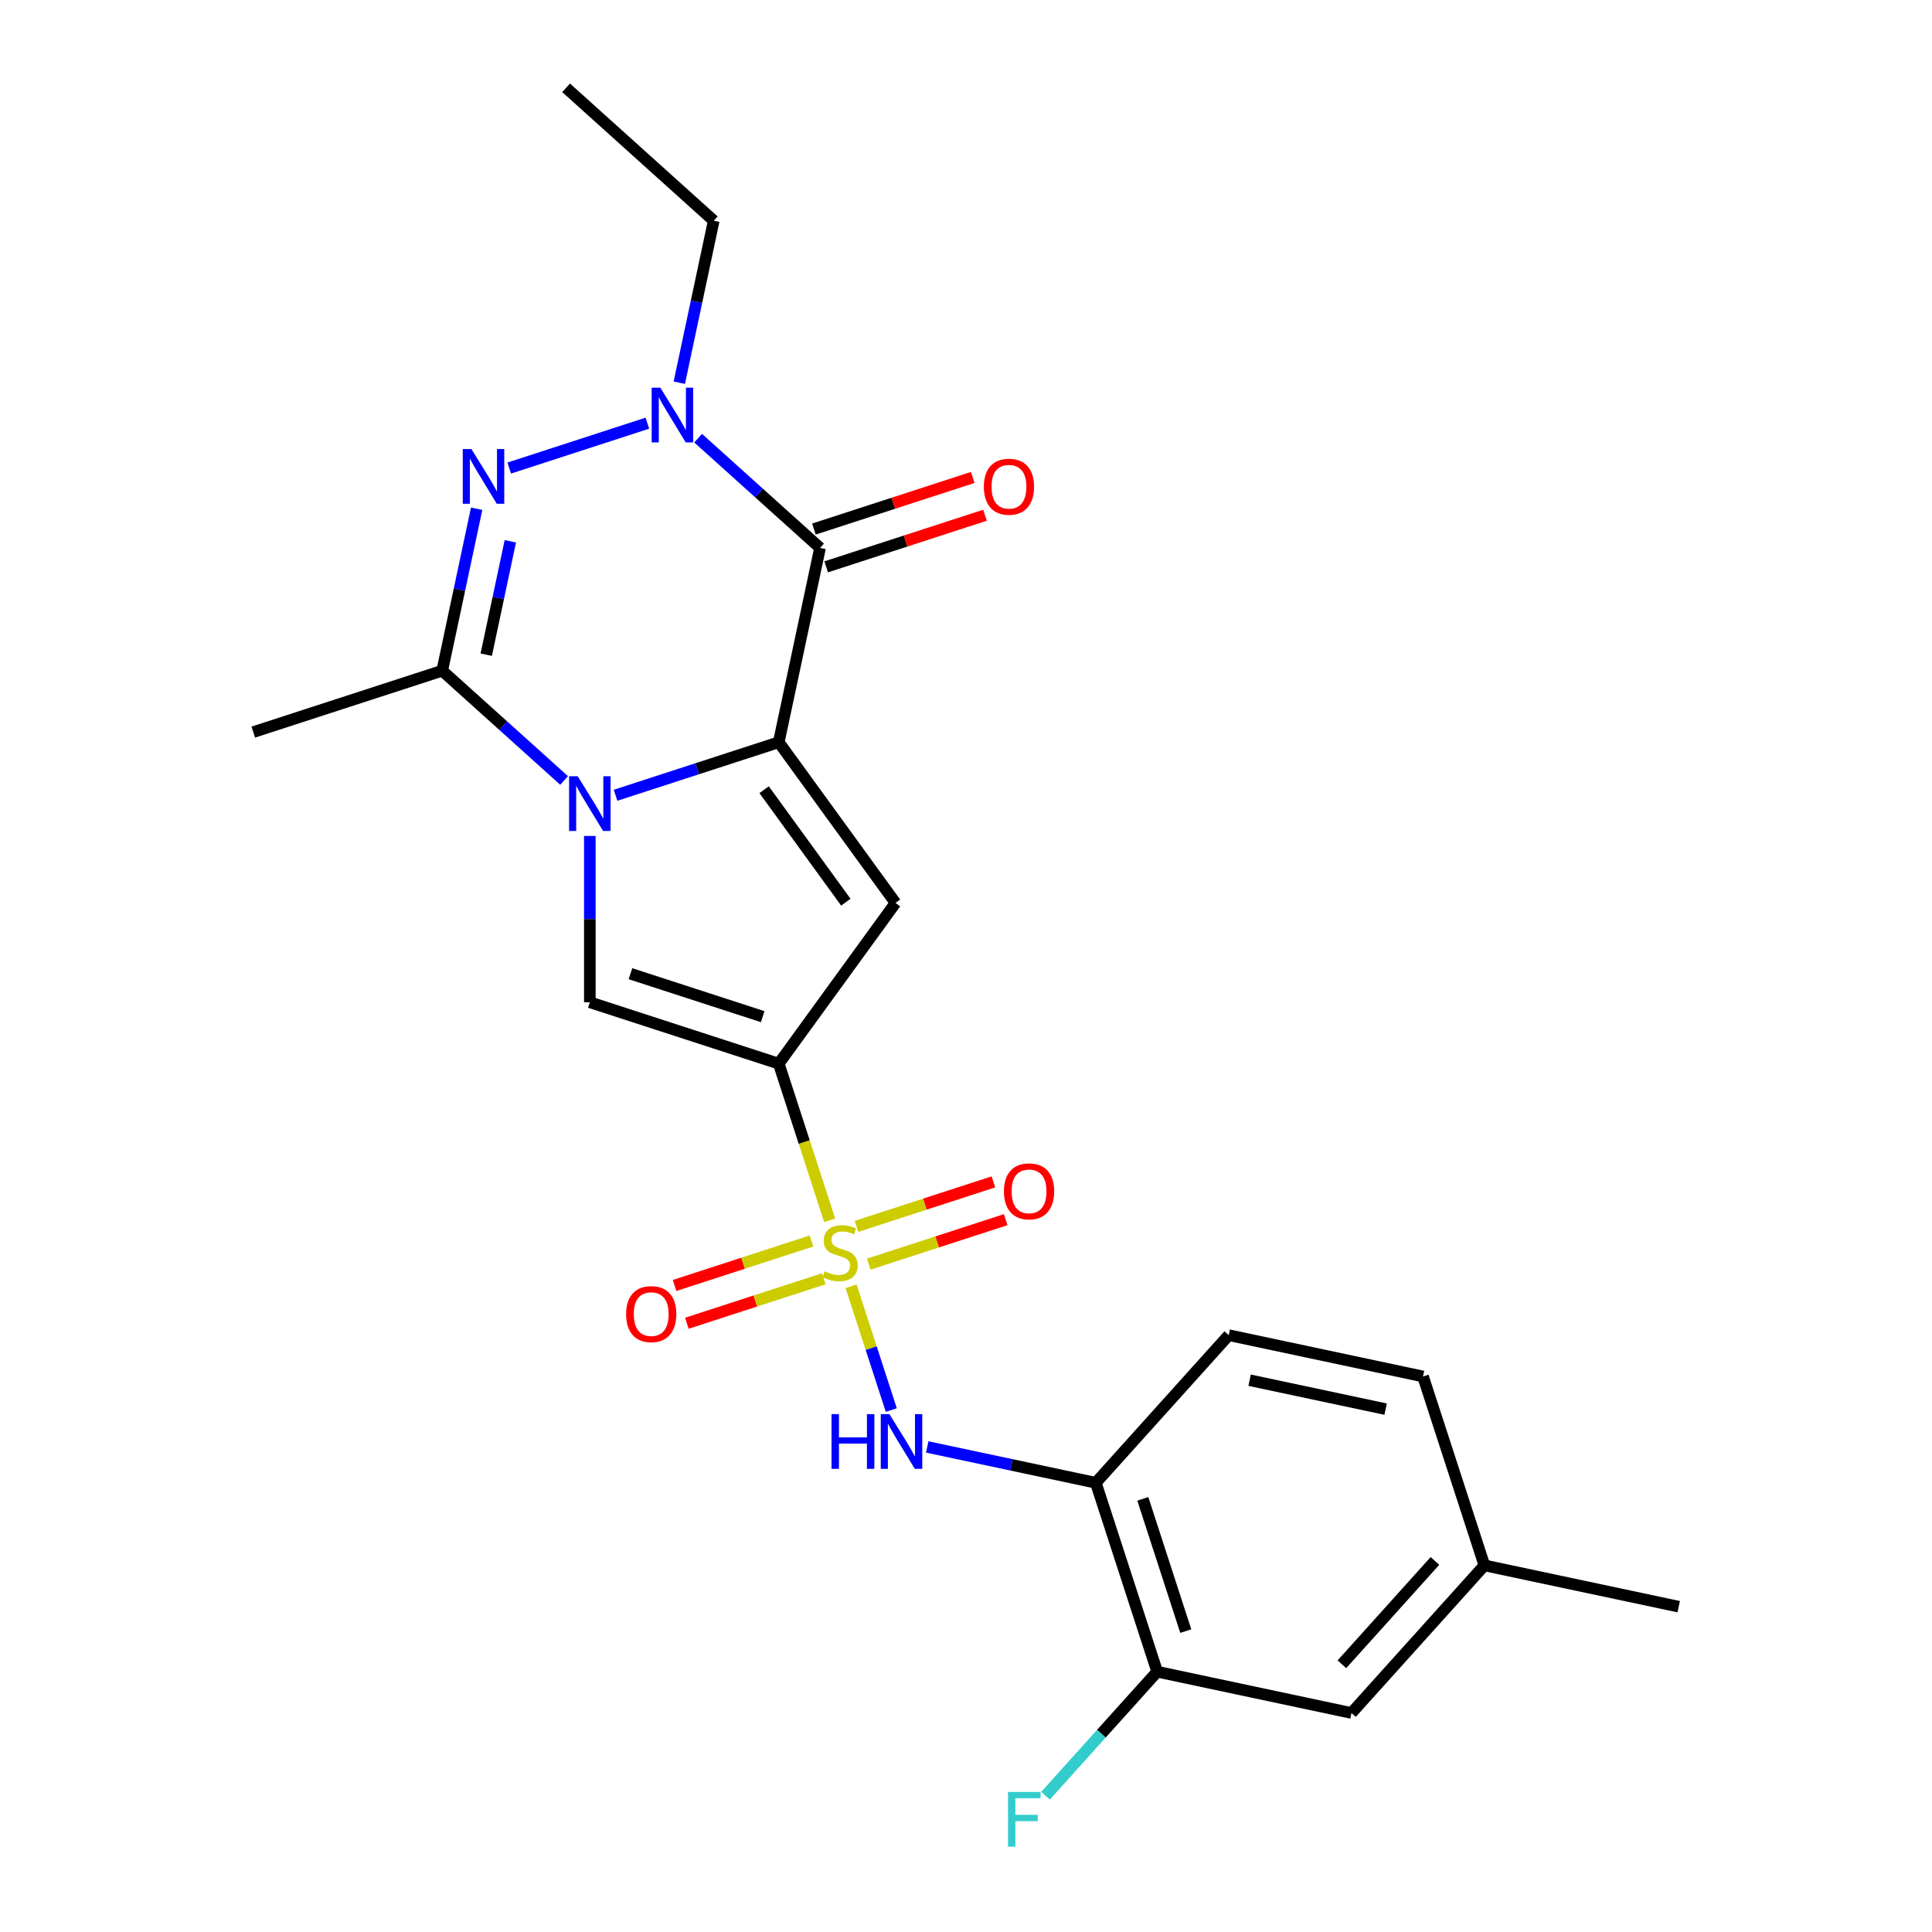 <?xml version='1.0' encoding='iso-8859-1'?>
<svg version='1.1' baseProfile='full'
              xmlns='http://www.w3.org/2000/svg'
                      xmlns:rdkit='http://www.rdkit.org/xml'
                      xmlns:xlink='http://www.w3.org/1999/xlink'
                  xml:space='preserve'
width='1000px' height='1000px' viewBox='0 0 1000 1000'>
<!-- END OF HEADER -->
<rect style='opacity:1.0;fill:#FFFFFF;stroke:none' width='1000' height='1000' x='0' y='0'> </rect>
<path class='bond-1' d='M 429.426,631.636 L 416.252,591.09' style='fill:none;fill-rule:evenodd;stroke:#CCCC00;stroke-width:6px;stroke-linecap:butt;stroke-linejoin:miter;stroke-opacity:1' />
<path class='bond-1' d='M 416.252,591.09 L 403.078,550.543' style='fill:none;fill-rule:evenodd;stroke:#000000;stroke-width:6px;stroke-linecap:butt;stroke-linejoin:miter;stroke-opacity:1' />
<path class='bond-9' d='M 440.519,665.777 L 450.927,697.807' style='fill:none;fill-rule:evenodd;stroke:#CCCC00;stroke-width:6px;stroke-linecap:butt;stroke-linejoin:miter;stroke-opacity:1' />
<path class='bond-9' d='M 450.927,697.807 L 461.334,729.838' style='fill:none;fill-rule:evenodd;stroke:#0000FF;stroke-width:6px;stroke-linecap:butt;stroke-linejoin:miter;stroke-opacity:1' />
<path class='bond-12' d='M 420.022,642.333 L 384.588,653.847' style='fill:none;fill-rule:evenodd;stroke:#CCCC00;stroke-width:6px;stroke-linecap:butt;stroke-linejoin:miter;stroke-opacity:1' />
<path class='bond-12' d='M 384.588,653.847 L 349.153,665.36' style='fill:none;fill-rule:evenodd;stroke:#FF0000;stroke-width:6px;stroke-linecap:butt;stroke-linejoin:miter;stroke-opacity:1' />
<path class='bond-12' d='M 426.376,661.89 L 390.942,673.403' style='fill:none;fill-rule:evenodd;stroke:#CCCC00;stroke-width:6px;stroke-linecap:butt;stroke-linejoin:miter;stroke-opacity:1' />
<path class='bond-12' d='M 390.942,673.403 L 355.508,684.917' style='fill:none;fill-rule:evenodd;stroke:#FF0000;stroke-width:6px;stroke-linecap:butt;stroke-linejoin:miter;stroke-opacity:1' />
<path class='bond-13' d='M 449.677,654.319 L 485.111,642.806' style='fill:none;fill-rule:evenodd;stroke:#CCCC00;stroke-width:6px;stroke-linecap:butt;stroke-linejoin:miter;stroke-opacity:1' />
<path class='bond-13' d='M 485.111,642.806 L 520.546,631.293' style='fill:none;fill-rule:evenodd;stroke:#FF0000;stroke-width:6px;stroke-linecap:butt;stroke-linejoin:miter;stroke-opacity:1' />
<path class='bond-13' d='M 443.323,634.762 L 478.757,623.249' style='fill:none;fill-rule:evenodd;stroke:#CCCC00;stroke-width:6px;stroke-linecap:butt;stroke-linejoin:miter;stroke-opacity:1' />
<path class='bond-13' d='M 478.757,623.249 L 514.191,611.736' style='fill:none;fill-rule:evenodd;stroke:#FF0000;stroke-width:6px;stroke-linecap:butt;stroke-linejoin:miter;stroke-opacity:1' />
<path class='bond-0' d='M 403.078,384.185 L 463.511,467.364' style='fill:none;fill-rule:evenodd;stroke:#000000;stroke-width:6px;stroke-linecap:butt;stroke-linejoin:miter;stroke-opacity:1' />
<path class='bond-0' d='M 395.507,408.748 L 437.81,466.974' style='fill:none;fill-rule:evenodd;stroke:#000000;stroke-width:6px;stroke-linecap:butt;stroke-linejoin:miter;stroke-opacity:1' />
<path class='bond-3' d='M 403.078,384.185 L 424.454,283.616' style='fill:none;fill-rule:evenodd;stroke:#000000;stroke-width:6px;stroke-linecap:butt;stroke-linejoin:miter;stroke-opacity:1' />
<path class='bond-24' d='M 403.078,384.185 L 360.842,397.908' style='fill:none;fill-rule:evenodd;stroke:#000000;stroke-width:6px;stroke-linecap:butt;stroke-linejoin:miter;stroke-opacity:1' />
<path class='bond-24' d='M 360.842,397.908 L 318.605,411.632' style='fill:none;fill-rule:evenodd;stroke:#0000FF;stroke-width:6px;stroke-linecap:butt;stroke-linejoin:miter;stroke-opacity:1' />
<path class='bond-4' d='M 403.078,550.543 L 463.511,467.364' style='fill:none;fill-rule:evenodd;stroke:#000000;stroke-width:6px;stroke-linecap:butt;stroke-linejoin:miter;stroke-opacity:1' />
<path class='bond-7' d='M 403.078,550.543 L 305.295,518.772' style='fill:none;fill-rule:evenodd;stroke:#000000;stroke-width:6px;stroke-linecap:butt;stroke-linejoin:miter;stroke-opacity:1' />
<path class='bond-7' d='M 394.765,526.221 L 326.317,503.981' style='fill:none;fill-rule:evenodd;stroke:#000000;stroke-width:6px;stroke-linecap:butt;stroke-linejoin:miter;stroke-opacity:1' />
<path class='bond-2' d='M 305.295,432.687 L 305.295,475.729' style='fill:none;fill-rule:evenodd;stroke:#0000FF;stroke-width:6px;stroke-linecap:butt;stroke-linejoin:miter;stroke-opacity:1' />
<path class='bond-2' d='M 305.295,475.729 L 305.295,518.772' style='fill:none;fill-rule:evenodd;stroke:#000000;stroke-width:6px;stroke-linecap:butt;stroke-linejoin:miter;stroke-opacity:1' />
<path class='bond-8' d='M 291.984,403.972 L 260.436,375.566' style='fill:none;fill-rule:evenodd;stroke:#0000FF;stroke-width:6px;stroke-linecap:butt;stroke-linejoin:miter;stroke-opacity:1' />
<path class='bond-8' d='M 260.436,375.566 L 228.888,347.16' style='fill:none;fill-rule:evenodd;stroke:#000000;stroke-width:6px;stroke-linecap:butt;stroke-linejoin:miter;stroke-opacity:1' />
<path class='bond-6' d='M 424.454,283.616 L 392.906,255.21' style='fill:none;fill-rule:evenodd;stroke:#000000;stroke-width:6px;stroke-linecap:butt;stroke-linejoin:miter;stroke-opacity:1' />
<path class='bond-6' d='M 392.906,255.21 L 361.358,226.804' style='fill:none;fill-rule:evenodd;stroke:#0000FF;stroke-width:6px;stroke-linecap:butt;stroke-linejoin:miter;stroke-opacity:1' />
<path class='bond-14' d='M 427.632,293.395 L 468.738,280.038' style='fill:none;fill-rule:evenodd;stroke:#000000;stroke-width:6px;stroke-linecap:butt;stroke-linejoin:miter;stroke-opacity:1' />
<path class='bond-14' d='M 468.738,280.038 L 509.844,266.682' style='fill:none;fill-rule:evenodd;stroke:#FF0000;stroke-width:6px;stroke-linecap:butt;stroke-linejoin:miter;stroke-opacity:1' />
<path class='bond-14' d='M 421.277,273.838 L 462.384,260.482' style='fill:none;fill-rule:evenodd;stroke:#000000;stroke-width:6px;stroke-linecap:butt;stroke-linejoin:miter;stroke-opacity:1' />
<path class='bond-14' d='M 462.384,260.482 L 503.49,247.126' style='fill:none;fill-rule:evenodd;stroke:#FF0000;stroke-width:6px;stroke-linecap:butt;stroke-linejoin:miter;stroke-opacity:1' />
<path class='bond-5' d='M 246.709,263.322 L 237.798,305.241' style='fill:none;fill-rule:evenodd;stroke:#0000FF;stroke-width:6px;stroke-linecap:butt;stroke-linejoin:miter;stroke-opacity:1' />
<path class='bond-5' d='M 237.798,305.241 L 228.888,347.16' style='fill:none;fill-rule:evenodd;stroke:#000000;stroke-width:6px;stroke-linecap:butt;stroke-linejoin:miter;stroke-opacity:1' />
<path class='bond-5' d='M 264.149,280.173 L 257.912,309.516' style='fill:none;fill-rule:evenodd;stroke:#0000FF;stroke-width:6px;stroke-linecap:butt;stroke-linejoin:miter;stroke-opacity:1' />
<path class='bond-5' d='M 257.912,309.516 L 251.675,338.859' style='fill:none;fill-rule:evenodd;stroke:#000000;stroke-width:6px;stroke-linecap:butt;stroke-linejoin:miter;stroke-opacity:1' />
<path class='bond-26' d='M 263.575,242.267 L 335.087,219.031' style='fill:none;fill-rule:evenodd;stroke:#0000FF;stroke-width:6px;stroke-linecap:butt;stroke-linejoin:miter;stroke-opacity:1' />
<path class='bond-18' d='M 351.604,198.089 L 360.514,156.17' style='fill:none;fill-rule:evenodd;stroke:#0000FF;stroke-width:6px;stroke-linecap:butt;stroke-linejoin:miter;stroke-opacity:1' />
<path class='bond-18' d='M 360.514,156.17 L 369.424,114.251' style='fill:none;fill-rule:evenodd;stroke:#000000;stroke-width:6px;stroke-linecap:butt;stroke-linejoin:miter;stroke-opacity:1' />
<path class='bond-20' d='M 228.888,347.16 L 131.105,378.931' style='fill:none;fill-rule:evenodd;stroke:#000000;stroke-width:6px;stroke-linecap:butt;stroke-linejoin:miter;stroke-opacity:1' />
<path class='bond-10' d='M 479.932,748.938 L 523.561,758.212' style='fill:none;fill-rule:evenodd;stroke:#0000FF;stroke-width:6px;stroke-linecap:butt;stroke-linejoin:miter;stroke-opacity:1' />
<path class='bond-10' d='M 523.561,758.212 L 567.19,767.486' style='fill:none;fill-rule:evenodd;stroke:#000000;stroke-width:6px;stroke-linecap:butt;stroke-linejoin:miter;stroke-opacity:1' />
<path class='bond-11' d='M 567.19,767.486 L 598.961,865.269' style='fill:none;fill-rule:evenodd;stroke:#000000;stroke-width:6px;stroke-linecap:butt;stroke-linejoin:miter;stroke-opacity:1' />
<path class='bond-11' d='M 591.512,775.799 L 613.752,844.247' style='fill:none;fill-rule:evenodd;stroke:#000000;stroke-width:6px;stroke-linecap:butt;stroke-linejoin:miter;stroke-opacity:1' />
<path class='bond-16' d='M 567.19,767.486 L 635.986,691.079' style='fill:none;fill-rule:evenodd;stroke:#000000;stroke-width:6px;stroke-linecap:butt;stroke-linejoin:miter;stroke-opacity:1' />
<path class='bond-15' d='M 598.961,865.269 L 699.53,886.645' style='fill:none;fill-rule:evenodd;stroke:#000000;stroke-width:6px;stroke-linecap:butt;stroke-linejoin:miter;stroke-opacity:1' />
<path class='bond-17' d='M 598.961,865.269 L 570.058,897.369' style='fill:none;fill-rule:evenodd;stroke:#000000;stroke-width:6px;stroke-linecap:butt;stroke-linejoin:miter;stroke-opacity:1' />
<path class='bond-17' d='M 570.058,897.369 L 541.155,929.469' style='fill:none;fill-rule:evenodd;stroke:#33CCCC;stroke-width:6px;stroke-linecap:butt;stroke-linejoin:miter;stroke-opacity:1' />
<path class='bond-25' d='M 699.53,886.645 L 768.326,810.239' style='fill:none;fill-rule:evenodd;stroke:#000000;stroke-width:6px;stroke-linecap:butt;stroke-linejoin:miter;stroke-opacity:1' />
<path class='bond-25' d='M 694.568,861.425 L 742.725,807.94' style='fill:none;fill-rule:evenodd;stroke:#000000;stroke-width:6px;stroke-linecap:butt;stroke-linejoin:miter;stroke-opacity:1' />
<path class='bond-21' d='M 635.986,691.079 L 736.555,712.456' style='fill:none;fill-rule:evenodd;stroke:#000000;stroke-width:6px;stroke-linecap:butt;stroke-linejoin:miter;stroke-opacity:1' />
<path class='bond-21' d='M 646.796,714.399 L 717.194,729.363' style='fill:none;fill-rule:evenodd;stroke:#000000;stroke-width:6px;stroke-linecap:butt;stroke-linejoin:miter;stroke-opacity:1' />
<path class='bond-23' d='M 369.424,114.251 L 293.018,45.455' style='fill:none;fill-rule:evenodd;stroke:#000000;stroke-width:6px;stroke-linecap:butt;stroke-linejoin:miter;stroke-opacity:1' />
<path class='bond-19' d='M 768.326,810.239 L 736.555,712.456' style='fill:none;fill-rule:evenodd;stroke:#000000;stroke-width:6px;stroke-linecap:butt;stroke-linejoin:miter;stroke-opacity:1' />
<path class='bond-22' d='M 768.326,810.239 L 868.895,831.615' style='fill:none;fill-rule:evenodd;stroke:#000000;stroke-width:6px;stroke-linecap:butt;stroke-linejoin:miter;stroke-opacity:1' />
<path  class='atom-0' d='M 426.85 658.046
Q 427.17 658.166, 428.49 658.726
Q 429.81 659.286, 431.25 659.646
Q 432.73 659.966, 434.17 659.966
Q 436.85 659.966, 438.41 658.686
Q 439.97 657.366, 439.97 655.086
Q 439.97 653.526, 439.17 652.566
Q 438.41 651.606, 437.21 651.086
Q 436.01 650.566, 434.01 649.966
Q 431.49 649.206, 429.97 648.486
Q 428.49 647.766, 427.41 646.246
Q 426.37 644.726, 426.37 642.166
Q 426.37 638.606, 428.77 636.406
Q 431.21 634.206, 436.01 634.206
Q 439.29 634.206, 443.01 635.766
L 442.09 638.846
Q 438.69 637.446, 436.13 637.446
Q 433.37 637.446, 431.85 638.606
Q 430.33 639.726, 430.37 641.686
Q 430.37 643.206, 431.13 644.126
Q 431.93 645.046, 433.05 645.566
Q 434.21 646.086, 436.13 646.686
Q 438.69 647.486, 440.21 648.286
Q 441.73 649.086, 442.81 650.726
Q 443.93 652.326, 443.93 655.086
Q 443.93 659.006, 441.29 661.126
Q 438.69 663.206, 434.33 663.206
Q 431.81 663.206, 429.89 662.646
Q 428.01 662.126, 425.77 661.206
L 426.85 658.046
' fill='#CCCC00'/>
<path  class='atom-3' d='M 299.035 401.796
L 308.315 416.796
Q 309.235 418.276, 310.715 420.956
Q 312.195 423.636, 312.275 423.796
L 312.275 401.796
L 316.035 401.796
L 316.035 430.116
L 312.155 430.116
L 302.195 413.716
Q 301.035 411.796, 299.795 409.596
Q 298.595 407.396, 298.235 406.716
L 298.235 430.116
L 294.555 430.116
L 294.555 401.796
L 299.035 401.796
' fill='#0000FF'/>
<path  class='atom-6' d='M 244.005 232.431
L 253.285 247.431
Q 254.205 248.911, 255.685 251.591
Q 257.165 254.271, 257.245 254.431
L 257.245 232.431
L 261.005 232.431
L 261.005 260.751
L 257.125 260.751
L 247.165 244.351
Q 246.005 242.431, 244.765 240.231
Q 243.565 238.031, 243.205 237.351
L 243.205 260.751
L 239.525 260.751
L 239.525 232.431
L 244.005 232.431
' fill='#0000FF'/>
<path  class='atom-7' d='M 341.788 200.66
L 351.068 215.66
Q 351.988 217.14, 353.468 219.82
Q 354.948 222.5, 355.028 222.66
L 355.028 200.66
L 358.788 200.66
L 358.788 228.98
L 354.908 228.98
L 344.948 212.58
Q 343.788 210.66, 342.548 208.46
Q 341.348 206.26, 340.988 205.58
L 340.988 228.98
L 337.308 228.98
L 337.308 200.66
L 341.788 200.66
' fill='#0000FF'/>
<path  class='atom-10' d='M 430.401 731.949
L 434.241 731.949
L 434.241 743.989
L 448.721 743.989
L 448.721 731.949
L 452.561 731.949
L 452.561 760.269
L 448.721 760.269
L 448.721 747.189
L 434.241 747.189
L 434.241 760.269
L 430.401 760.269
L 430.401 731.949
' fill='#0000FF'/>
<path  class='atom-10' d='M 460.361 731.949
L 469.641 746.949
Q 470.561 748.429, 472.041 751.109
Q 473.521 753.789, 473.601 753.949
L 473.601 731.949
L 477.361 731.949
L 477.361 760.269
L 473.481 760.269
L 463.521 743.869
Q 462.361 741.949, 461.121 739.749
Q 459.921 737.549, 459.561 736.869
L 459.561 760.269
L 455.881 760.269
L 455.881 731.949
L 460.361 731.949
' fill='#0000FF'/>
<path  class='atom-13' d='M 324.067 680.178
Q 324.067 673.378, 327.427 669.578
Q 330.787 665.778, 337.067 665.778
Q 343.347 665.778, 346.707 669.578
Q 350.067 673.378, 350.067 680.178
Q 350.067 687.058, 346.667 690.978
Q 343.267 694.858, 337.067 694.858
Q 330.827 694.858, 327.427 690.978
Q 324.067 687.098, 324.067 680.178
M 337.067 691.658
Q 341.387 691.658, 343.707 688.778
Q 346.067 685.858, 346.067 680.178
Q 346.067 674.618, 343.707 671.818
Q 341.387 668.978, 337.067 668.978
Q 332.747 668.978, 330.387 671.778
Q 328.067 674.578, 328.067 680.178
Q 328.067 685.898, 330.387 688.778
Q 332.747 691.658, 337.067 691.658
' fill='#FF0000'/>
<path  class='atom-14' d='M 519.633 616.635
Q 519.633 609.835, 522.993 606.035
Q 526.353 602.235, 532.633 602.235
Q 538.913 602.235, 542.273 606.035
Q 545.633 609.835, 545.633 616.635
Q 545.633 623.515, 542.233 627.435
Q 538.833 631.315, 532.633 631.315
Q 526.393 631.315, 522.993 627.435
Q 519.633 623.555, 519.633 616.635
M 532.633 628.115
Q 536.953 628.115, 539.273 625.235
Q 541.633 622.315, 541.633 616.635
Q 541.633 611.075, 539.273 608.275
Q 536.953 605.435, 532.633 605.435
Q 528.313 605.435, 525.953 608.235
Q 523.633 611.035, 523.633 616.635
Q 523.633 622.355, 525.953 625.235
Q 528.313 628.115, 532.633 628.115
' fill='#FF0000'/>
<path  class='atom-15' d='M 509.237 251.925
Q 509.237 245.125, 512.597 241.325
Q 515.957 237.525, 522.237 237.525
Q 528.517 237.525, 531.877 241.325
Q 535.237 245.125, 535.237 251.925
Q 535.237 258.805, 531.837 262.725
Q 528.437 266.605, 522.237 266.605
Q 515.997 266.605, 512.597 262.725
Q 509.237 258.845, 509.237 251.925
M 522.237 263.405
Q 526.557 263.405, 528.877 260.525
Q 531.237 257.605, 531.237 251.925
Q 531.237 246.365, 528.877 243.565
Q 526.557 240.725, 522.237 240.725
Q 517.917 240.725, 515.557 243.525
Q 513.237 246.325, 513.237 251.925
Q 513.237 257.645, 515.557 260.525
Q 517.917 263.405, 522.237 263.405
' fill='#FF0000'/>
<path  class='atom-18' d='M 521.744 927.515
L 538.584 927.515
L 538.584 930.755
L 525.544 930.755
L 525.544 939.355
L 537.144 939.355
L 537.144 942.635
L 525.544 942.635
L 525.544 955.835
L 521.744 955.835
L 521.744 927.515
' fill='#33CCCC'/>
</svg>
